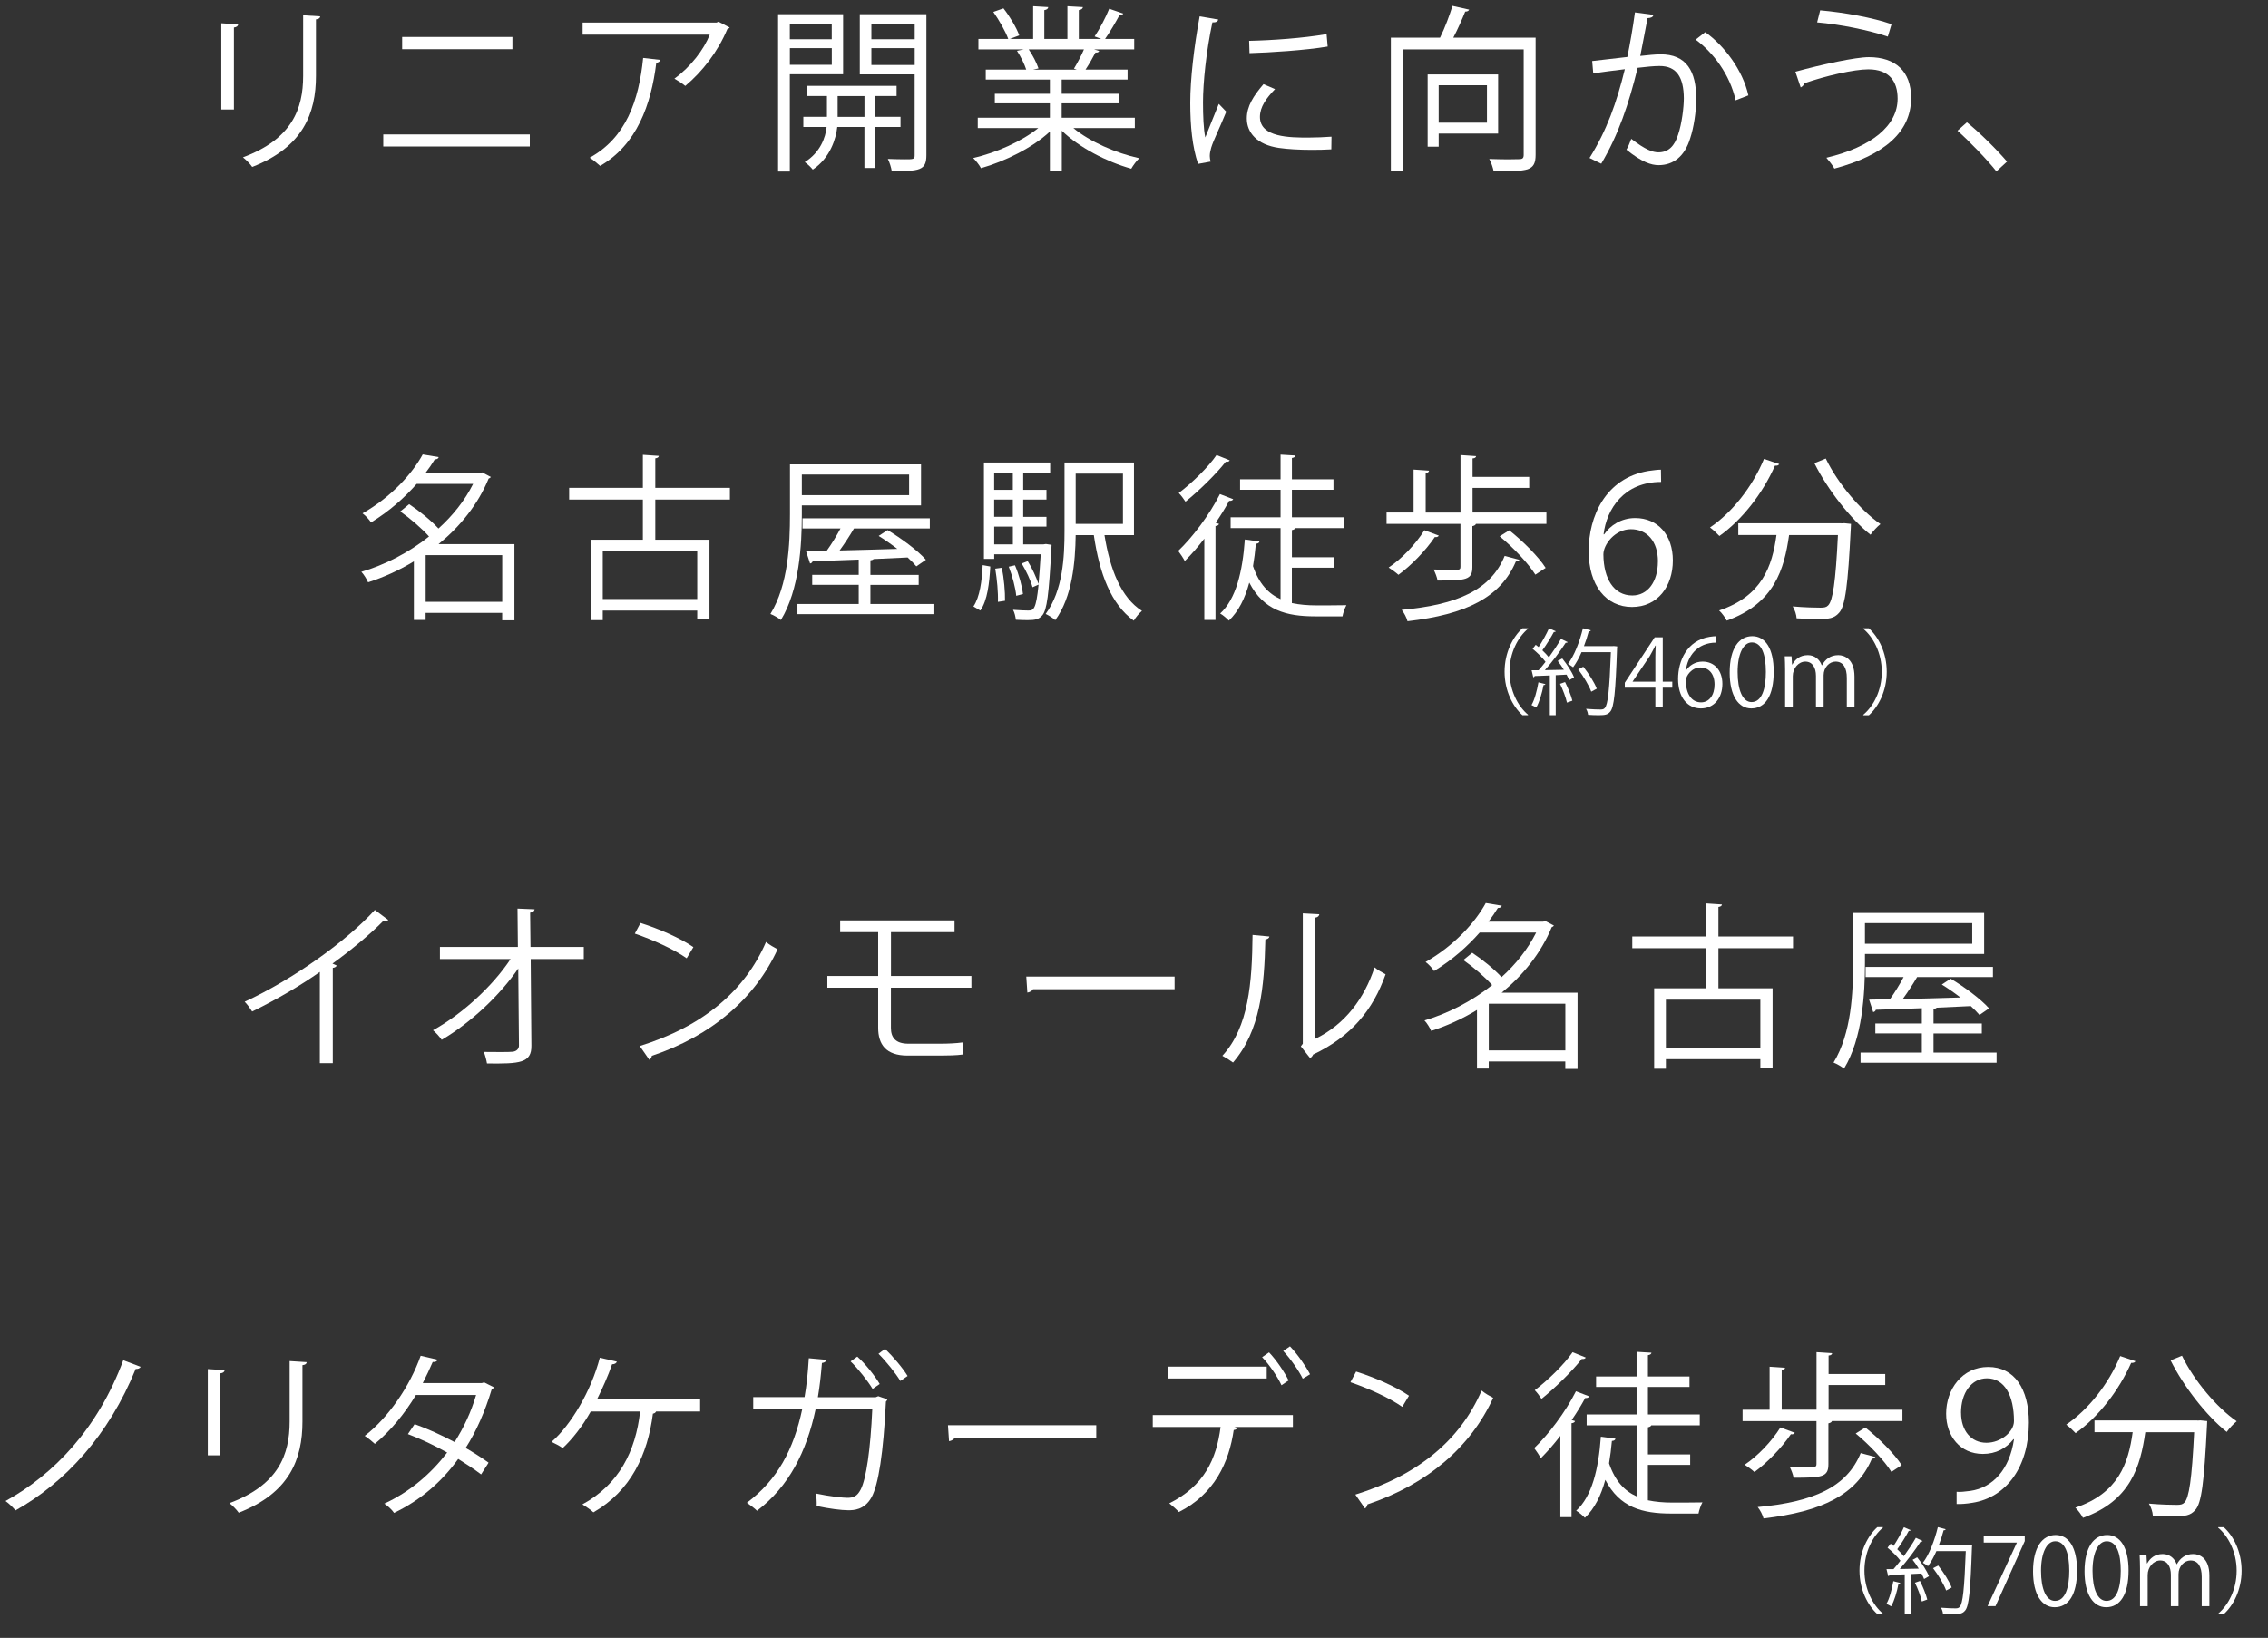 <?xml version="1.0" encoding="UTF-8"?><svg id="_レイヤー_1" xmlns="http://www.w3.org/2000/svg" width="485.23" height="350.5" viewBox="0 0 485.23 350.5"><rect x="0" y="0" width="485.23" height="350.5" fill="#333333" stroke="none"/><defs><style>.cls-1{fill:#fff;}</style></defs><path class="cls-1" d="M47.35,23.45V4.98l3.61.23c-.04.34-.3.61-.91.68v17.55h-2.7ZM68.51,3.5c-.04.38-.3.57-.91.65v12.08c0,7.98-2.74,15.27-13.64,19.49-.38-.57-1.33-1.56-1.98-2.05,10.52-3.91,12.88-10.41,12.88-17.44V3.27l3.65.23Z"/><path class="cls-1" d="M113.35,28.77v2.58h-31.35v-2.58h31.35ZM109.63,7.91v2.62h-23.59v-2.62h23.59Z"/><path class="cls-1" d="M156.1,5.89c-.08.15-.3.27-.49.34-2.05,4.86-5.32,9.08-9,12.16-.57-.49-1.63-1.18-2.32-1.56,3.5-2.55,6.31-6.23,7.56-9.42h-27.2v-2.58h28.65l.42-.19,2.39,1.25ZM141.28,12.81c-.04.3-.38.57-.87.65-1.1,8.97-4.18,17.52-12.01,22.04-.53-.46-1.52-1.33-2.24-1.75,7.75-4.25,10.52-12.2,11.44-21.35l3.69.42Z"/><path class="cls-1" d="M180.38,15.89h-11.4v20.82h-2.51V3.04h13.91v12.84ZM177.95,5.06h-8.97v3.34h8.97v-3.34ZM168.99,13.87h8.97v-3.57h-8.97v3.57ZM192.66,27.17h-5.4v8.78h-2.32v-8.78h-5.81c-.27,2.47-1.48,6.61-5.24,9.12-.38-.49-1.14-1.22-1.71-1.6,3.34-2.09,4.45-5.28,4.67-7.52h-4.98v-2.17h5.05v-4.45h-4.29v-2.17h19.19v2.17h-4.56v4.45h5.4v2.17ZM179.21,25.01h5.74v-4.45h-5.74v4.45ZM198.2,3.04v30.17c0,3.27-1.44,3.42-7.41,3.42-.11-.72-.46-1.9-.84-2.62,1.29.04,2.55.08,3.5.08,2.01,0,2.24,0,2.24-.87V15.92h-11.74V3.04h14.25ZM195.7,5.06h-9.27v3.34h9.27v-3.34ZM186.43,13.91h9.27v-3.61h-9.27v3.61Z"/><path class="cls-1" d="M242.82,27.4h-13.18c3.53,2.93,9.08,5.36,14.1,6.46-.57.53-1.33,1.56-1.71,2.24-5.28-1.48-11.13-4.52-14.86-8.13v8.7h-2.55v-8.51c-3.72,3.46-9.57,6.35-14.74,7.83-.34-.65-1.1-1.63-1.67-2.17,4.94-1.14,10.41-3.57,13.94-6.42h-12.96v-2.2h15.43v-3.08h-11.78v-2.05h11.78v-3.04h-13.72v-2.13h8.66c-.38-1.18-1.18-2.81-1.98-4.03l1.48-.3h-9.73v-2.24h6.38c-.57-1.6-1.94-3.99-3.19-5.78l2.17-.76c1.37,1.75,2.81,4.18,3.38,5.78l-2.01.76h4.98V1.33l3.23.19c-.04.38-.34.57-.84.65v6.16h4.94V1.33l3.31.19c-.04.38-.38.57-.87.65v6.16h4.79c-.49-.19-1.06-.42-1.41-.53,1.1-1.63,2.43-4.18,3.12-5.93l3,1.03c-.08.23-.38.34-.8.34-.8,1.48-2.01,3.57-3.08,5.09h6.23v2.24h-8.59l1.1.34c-.11.27-.42.38-.8.34-.53,1.03-1.37,2.51-2.13,3.65h9v2.13h-14.1v3.04h12.23v2.05h-12.23v3.08h15.65v2.2ZM229.78,14.67c.68-1.1,1.56-2.77,2.13-4.1h-11.82c.87,1.25,1.71,2.93,2.09,4.07l-1.18.27h9.38l-.61-.23Z"/><path class="cls-1" d="M260.64,4.18c-.11.42-.49.65-1.25.61-1.33,6.19-2.01,12.99-2.01,17.1,0,2.85.11,5.74.49,7.52.72-1.86,2.36-5.85,2.89-7.18l1.6,1.67c-1.56,3.84-2.7,6-3.23,7.71-.19.65-.3,1.25-.3,1.79,0,.42.08.8.19,1.18l-2.7.49c-1.22-3.61-1.67-8.02-1.67-13.07s.8-11.93,2.01-18.5l3.99.68ZM284.84,31.96c-1.37.08-2.77.11-4.18.11-2.7,0-5.24-.15-7.07-.42-4.67-.68-6.84-3.27-6.84-6.31,0-2.62,1.44-4.83,3.57-7.33l2.47,1.06c-1.9,1.98-3.23,3.8-3.23,5.96,0,4.41,6.46,4.41,10.41,4.41,1.6,0,3.31-.08,4.9-.19l-.04,2.7ZM267.25,8.74c4.9-.11,11.51-.57,16.57-1.44l.23,2.66c-4.71.8-12.35,1.29-16.72,1.41l-.08-2.62Z"/><path class="cls-1" d="M328.54,8.06v25.04c0,1.79-.42,2.66-1.71,3.12-1.33.42-3.72.46-7.26.46-.15-.76-.53-1.94-.95-2.66,1.48.04,2.85.08,3.99.08s2.01-.04,2.39-.04c.76,0,.99-.23.99-.95V10.57h-25.87v26.1h-2.55V8.06h10.52c1.03-2.05,2.05-4.83,2.66-6.8l3.57.8c-.11.27-.38.42-.84.42-.65,1.63-1.6,3.76-2.55,5.58h17.59ZM320.53,28.58h-12.73v2.81h-2.36v-15.46h15.08v12.65ZM318.13,18.24h-10.33v8.02h10.33v-8.02Z"/><path class="cls-1" d="M353.74,3.2c-.08.46-.53.65-1.25.68-.42,2.13-1.1,5.81-1.56,8.09,1.71-.19,3.27-.34,4.22-.34,5.77-.08,7.75,3.76,7.75,9.46,0,2.85-.53,6.23-1.29,8.51-1.18,3.88-3.61,5.74-6.76,5.74-1.56,0-3.61-.65-6.88-3.31.42-.68.72-1.52,1.03-2.32,3.04,2.36,4.64,2.89,5.81,2.89,2.17,0,3.46-1.37,4.22-3.8.8-2.36,1.22-5.85,1.22-7.79-.04-4.33-1.44-6.92-5.24-6.88-1.14,0-2.7.15-4.64.38-1.9,7.75-4.14,14.4-7.79,20.52l-2.51-1.22c3.69-5.89,5.78-11.78,7.56-19-1.94.23-4.71.57-6.76.91l-.23-2.66c1.86-.23,4.98-.57,7.52-.87.57-2.77,1.18-6.19,1.63-9.54l3.95.53ZM371.33,21.47c-1.22-5.55-4.83-10.26-8.55-12.99l2.05-1.6c4.03,2.85,8.02,8.09,9.23,13.53l-2.74,1.06Z"/><path class="cls-1" d="M384.1,15.35c5.7-1.56,12.88-3.12,15.73-3.12,5.7,0,9.04,3.04,9.04,8.66v.3c-.08,6.92-5.51,11.97-16.41,14.89-.34-.65-1.14-1.67-1.71-2.32,9.73-2.32,15.24-6.88,15.24-12.65,0-3.65-1.75-6.27-6.27-6.27-3.04,0-9.08,1.37-13.75,3,.04.3-.34.68-.72.87l-1.14-3.38ZM389.42,2.21c5.21.46,11.21,1.56,15.27,2.96l-.8,2.66c-4.03-1.37-10.18-2.62-15.12-3.04l.65-2.58Z"/><path class="cls-1" d="M420.81,26.18c2.81,2.24,6.54,6,8.59,8.4l-2.28,2.09c-1.9-2.43-5.77-6.42-8.32-8.7l2.01-1.79Z"/><path class="cls-1" d="M110.06,116.45v16.3h-2.62v-1.6h-16.38v1.52h-2.51v-12.54c-3.19,1.94-6.5,3.42-9.8,4.48-.27-.65-.95-1.75-1.44-2.24,4.9-1.44,10.03-4.03,14.48-7.56-1.52-1.71-3.99-3.84-6.15-5.36l1.9-1.56c2.17,1.44,4.71,3.5,6.27,5.21,3.04-2.74,5.62-5.97,7.41-9.54h-12.08c-2.55,2.89-5.77,5.81-9.76,8.24-.38-.61-1.22-1.52-1.82-1.94,6.19-3.53,10.64-8.51,12.88-12.61l3.42.57c-.08.3-.34.49-.84.49-.57.95-1.25,1.94-2.01,2.93h11.7l.46-.15,1.86.99c-.11.15-.3.27-.49.34-2.28,5.55-6.15,10.3-10.71,14.02h16.26ZM91.07,128.79h16.38v-9.99h-16.38v9.99Z"/><path class="cls-1" d="M156.16,106.91h-15.96v8.59h11.59v17.06h-2.62v-1.9h-20.21v2.05h-2.51v-17.21h11.09v-8.59h-15.77v-2.51h15.77v-7.07l3.42.23c-.04.27-.23.46-.76.53v6.31h15.96v2.51ZM149.17,128.19v-10.26h-20.21v10.26h20.21Z"/><path class="cls-1" d="M171.55,108.13v1.94c0,6.57-.53,16.15-4.48,22.61-.49-.42-1.6-1.06-2.24-1.29,3.84-6.27,4.18-15.05,4.18-21.31v-10.71h28.04v8.78h-25.49ZM186.18,129.25h13.53v2.17h-29.1v-2.17h13.11v-4.1h-9.95v-2.13h9.95v-3.27c-3.76.15-7.22.27-9.84.34-.08.27-.3.46-.57.49l-.87-2.66,4.45-.08c.99-1.37,2.09-3.15,2.93-4.75h-8.13v-2.17h27.24v2.17h-16.22c-.8,1.37-1.94,3.15-3.08,4.71,3.8-.11,8.09-.19,12.35-.34-1.29-.99-2.7-1.98-3.99-2.77l1.9-1.25c2.93,1.75,6.46,4.37,8.21,6.35l-2.05,1.41c-.49-.57-1.1-1.22-1.86-1.9l-7.29.34c-.11.15-.34.23-.68.27v3.12h10.33v2.13h-10.33v4.1ZM194.5,101.55h-22.95v4.41h22.95v-4.41Z"/><path class="cls-1" d="M211.87,121.23c-.19,3.5-.61,7.29-2.13,9.42l-1.48-.87c1.37-2.01,1.82-5.47,1.98-8.85l1.63.3ZM223.76,116.41l1.22.19-.04.76c-.53,9.8-.95,13.18-1.94,14.32-.72.84-1.48,1.03-3.19,1.03-.72,0-1.6-.04-2.47-.08-.08-.65-.27-1.56-.61-2.13,1.44.11,2.74.15,3.27.15,1.1,0,1.67-.15,2.2-5.55l-1.29.57c-.38-1.41-1.37-3.53-2.32-5.09l1.29-.49c.95,1.48,1.82,3.46,2.28,4.79h.04c.15-1.63.3-3.69.46-6.27h-9.95v.99h-2.2v-20.63h14.17v2.2h-5.77v3.65h4.98v2.09h-4.98v3.69h4.98v2.09h-4.98v3.8h4.33l.53-.08ZM216.69,101.17h-3.99v3.65h3.99v-3.65ZM216.69,110.6v-3.69h-3.99v3.69h3.99ZM212.71,112.69v3.8h3.99v-3.8h-3.99ZM213.5,128.79c.08-1.94-.19-4.83-.57-7.1l1.41-.19c.46,2.24.72,5.17.68,7.07l-1.52.23ZM217.15,120.97c.84,1.94,1.52,4.48,1.71,6.15l-1.44.38c-.15-1.67-.84-4.26-1.6-6.23l1.33-.3ZM242.61,114.51h-6.31c1.18,7.33,3.53,13.37,8.02,16.22-.57.46-1.37,1.41-1.75,2.09-4.86-3.5-7.33-10.03-8.55-18.31h-3.88c-.08,5.77-.72,13.22-4.37,18.2-.42-.42-1.48-1.06-2.05-1.33,3.69-5.02,4.03-12.2,4.03-17.78v-14.63h14.86v15.54ZM240.25,101.36h-10.11v10.75h10.11v-10.75Z"/><path class="cls-1" d="M257.66,115.27c-1.37,1.79-2.81,3.42-4.18,4.79-.27-.53-.99-1.63-1.41-2.17,3.04-2.89,6.65-7.64,8.93-12.16l2.85,1.1c-.15.3-.53.38-.87.34-.84,1.56-1.82,3.15-2.89,4.71l.72.23c-.08.23-.3.42-.76.46v20.1h-2.39v-17.4ZM263.09,98.51c-.15.34-.53.34-.84.3-2.05,2.62-5.66,6.16-8.62,8.55-.3-.49-.99-1.41-1.44-1.86,2.81-2.13,6.27-5.47,8.09-8.13l2.81,1.14ZM276.39,121.5v7.56c1.63.34,3.38.49,5.21.49.87,0,5.24,0,6.46-.04-.34.57-.72,1.71-.84,2.39h-5.81c-6.23,0-11.06-1.29-14.13-7.22-.91,3.38-2.32,6.19-4.37,8.13-.42-.46-1.25-1.18-1.86-1.52,3.38-3.08,4.79-8.93,5.28-15.84l3.12.42c-.04.3-.3.46-.76.49-.15,1.63-.34,3.23-.61,4.79,1.29,3.8,3.34,5.93,5.89,7.07v-15.2h-10.68v-2.32h10.68v-5.89h-8.66v-2.24h8.66v-5.28l3.19.19c-.04.27-.27.46-.76.53v4.56h8.89v2.24h-8.89v5.89h11.09v2.32h-10.37c-.08.19-.3.34-.72.42v5.81h9.04v2.24h-9.04Z"/><path class="cls-1" d="M315.04,109.68h15.81v2.43h-15.08c-.08.23-.3.38-.76.49v8.74c0,2.77-1.37,2.89-7.45,2.89-.11-.72-.49-1.63-.84-2.36,2.36.08,4.37.08,4.98.08.61-.04.76-.19.76-.65v-9.19h-15.81v-2.43h5.78v-9.19l3.31.23c-.04.27-.23.46-.72.53v8.44h7.45v-12.31l3.34.23c-.04.27-.23.46-.76.49v3.95h12.12v2.36h-12.12v5.28ZM307.82,114.62c-.11.23-.42.38-.84.3-1.98,2.93-5.05,6.08-7.79,8.09-.49-.46-1.48-1.18-2.09-1.56,2.74-1.82,5.78-4.98,7.64-7.98l3.08,1.14ZM325.07,119.79c-.08.23-.3.34-.76.38-3.27,7.67-10.6,11.32-23.18,12.77-.19-.76-.72-1.79-1.25-2.43,12.01-1.1,19.07-4.29,22.04-11.55l3.15.84ZM328.49,122.98c-1.44-2.32-4.71-5.81-7.64-8.21l2.05-1.29c2.93,2.32,6.27,5.66,7.79,8.05l-2.2,1.44Z"/><path class="cls-1" d="M343.2,114.36c1.29-1.9,3.61-3.5,6.65-3.5,4.83,0,8.05,3.61,8.05,9.08s-3.19,9.95-8.74,9.95-9.27-4.6-9.27-11.97,3.57-15.62,12.8-17.14c1.06-.15,2.01-.27,2.66-.27l.04,2.62c-7.9,0-11.66,5.74-12.31,11.21h.11ZM354.71,120.17c0-4.37-2.36-6.92-5.78-6.92s-5.89,3.27-5.89,5.4c.04,5.21,2.24,8.78,6.19,8.78,3.31,0,5.47-2.96,5.47-7.26Z"/><path class="cls-1" d="M380.66,99.31c-.15.27-.42.38-.91.34-2.66,6-7.07,11.63-11.89,15.05-.46-.49-1.37-1.37-2.01-1.82,4.71-3.19,9.08-8.7,11.55-14.67l3.27,1.1ZM393.96,112l.61-.04,1.44.15c0,.27-.04.61-.04.91-.61,12.27-1.18,16.68-2.51,18.12-1.06,1.22-2.2,1.33-4.52,1.33-1.29,0-2.93-.04-4.56-.15-.04-.76-.38-1.82-.84-2.55,2.58.23,5.05.27,5.96.27.8,0,1.25-.08,1.63-.49.99-.99,1.6-4.94,2.09-15.05h-10.45c-1.03,7.29-3.15,14.67-13.34,18.31-.34-.65-1.03-1.63-1.63-2.17,9.19-3.08,11.36-9.46,12.27-16.15h-8.17v-2.51h22.04ZM390.62,98.13c2.51,5.24,7.48,11.13,11.7,14.02-.68.53-1.63,1.56-2.13,2.28-4.26-3.38-9.16-9.61-12.01-15.31l2.43-.99Z"/><path class="cls-1" d="M83.06,196.87c-.15.19-.38.3-.72.3-.11,0-.23,0-.38-.04-2.93,2.96-7.14,6.42-10.83,9.08.3.11.76.34.91.42-.08.23-.42.46-.84.49v20.4h-2.77v-19.53c-4.03,2.85-9.27,5.93-14.48,8.47-.38-.61-1.06-1.56-1.6-2.09,10.37-4.79,21.73-12.92,27.85-19.64l2.85,2.13Z"/><path class="cls-1" d="M124.9,205.23h-11.36l.15,18.47c.08,3.84-2.51,3.95-9.5,3.88-.11-.68-.38-1.75-.68-2.47,2.51.04,5.51.04,6.19-.04.91-.11,1.37-.72,1.33-1.41l-.15-16.41c-3.88,5.7-10.18,11.63-16.38,15.27-.46-.68-1.18-1.48-1.86-2.05,6.19-3.42,12.73-9.38,16.6-15.24h-15.12v-2.58h16.68l-.08-8.21,3.65.15c-.04.42-.42.65-.95.72l.08,7.33h11.4v2.58Z"/><path class="cls-1" d="M137.03,197.51c3.95,1.25,8.51,3.23,11.32,5.17l-1.44,2.39c-2.74-1.94-7.22-3.95-11.09-5.28l1.22-2.28ZM136.88,223.84c13.49-4.18,22.45-11.74,27.01-22.26.8.65,1.67,1.14,2.47,1.56-4.75,10.41-14.02,18.5-26.9,22.8-.04.34-.27.72-.53.87l-2.05-2.96Z"/><path class="cls-1" d="M190.61,211.38v8.59c0,2.01.95,3.38,3.72,3.38h6.99c1.33,0,3.34-.08,4.6-.27.04.72.08,2.01.08,2.58-1.22.19-3.38.23-4.67.23h-7.18c-4.64,0-6.27-2.43-6.27-5.93v-8.59h-10.87v-2.51h10.87v-9.38h-8.13v-2.51h24.47v2.51h-13.6v9.38h17.21v2.51h-17.21Z"/><path class="cls-1" d="M219.57,208.99h31.73v2.7h-30.28c-.23.38-.72.65-1.22.72l-.23-3.42Z"/><path class="cls-1" d="M271.59,200.4c-.04.34-.38.57-.87.65-.23,10.22-1.06,19.53-6.92,26.33-.61-.46-1.52-1.03-2.28-1.44,5.66-6.16,6.35-15.65,6.46-25.87l3.61.34ZM281.43,222.29c6.35-3.08,10.45-8.62,12.65-15.27.57.49,1.71,1.14,2.36,1.48-2.7,7.67-7.41,13.34-15.5,17.17-.11.3-.38.61-.65.76l-1.98-2.51.42-.57v-27.89l3.53.19c-.04.34-.3.65-.84.72v25.91Z"/><path class="cls-1" d="M337.51,212.45v16.3h-2.62v-1.6h-16.38v1.52h-2.51v-12.54c-3.19,1.94-6.5,3.42-9.8,4.48-.27-.65-.95-1.75-1.44-2.24,4.9-1.44,10.03-4.03,14.48-7.56-1.52-1.71-3.99-3.84-6.16-5.36l1.9-1.56c2.17,1.44,4.71,3.5,6.27,5.21,3.04-2.74,5.62-5.97,7.41-9.54h-12.08c-2.55,2.89-5.77,5.81-9.76,8.24-.38-.61-1.22-1.52-1.82-1.94,6.19-3.53,10.64-8.51,12.88-12.61l3.42.57c-.08.3-.34.49-.84.49-.57.95-1.25,1.94-2.01,2.93h11.7l.46-.15,1.86.99c-.11.15-.3.27-.49.34-2.28,5.55-6.15,10.3-10.71,14.02h16.26ZM318.52,224.79h16.38v-9.99h-16.38v9.99Z"/><path class="cls-1" d="M383.61,202.91h-15.96v8.59h11.59v17.06h-2.62v-1.9h-20.21v2.05h-2.51v-17.21h11.09v-8.59h-15.77v-2.51h15.77v-7.07l3.42.23c-.04.27-.23.46-.76.53v6.31h15.96v2.51ZM376.62,224.19v-10.26h-20.21v10.26h20.21Z"/><path class="cls-1" d="M399,204.13v1.94c0,6.57-.53,16.15-4.48,22.61-.49-.42-1.6-1.06-2.24-1.29,3.84-6.27,4.18-15.05,4.18-21.31v-10.71h28.04v8.78h-25.49ZM413.63,225.25h13.53v2.17h-29.1v-2.17h13.11v-4.1h-9.95v-2.13h9.95v-3.27c-3.76.15-7.22.27-9.84.34-.08.27-.3.46-.57.49l-.87-2.66,4.45-.08c.99-1.37,2.09-3.15,2.93-4.75h-8.13v-2.17h27.24v2.17h-16.22c-.8,1.37-1.94,3.15-3.08,4.71,3.8-.11,8.09-.19,12.35-.34-1.29-.99-2.7-1.98-3.99-2.77l1.9-1.25c2.93,1.75,6.46,4.37,8.21,6.35l-2.05,1.41c-.49-.57-1.1-1.22-1.86-1.9l-7.29.34c-.11.15-.34.23-.68.27v3.12h10.33v2.13h-10.33v4.1ZM421.95,197.55h-22.95v4.41h22.95v-4.41Z"/><path class="cls-1" d="M30.09,292.49c-.19.38-.61.49-1.06.46-5.77,14.25-15.16,24.35-25.72,30.28-.46-.57-1.37-1.48-2.13-2.01,10.33-5.7,19.76-15.5,25.19-30.13l3.72,1.41Z"/><path class="cls-1" d="M44.46,311.45v-18.47l3.61.23c-.04.34-.3.61-.91.68v17.55h-2.7ZM65.62,291.5c-.04.38-.3.57-.91.65v12.08c0,7.98-2.74,15.27-13.64,19.49-.38-.57-1.33-1.56-1.98-2.05,10.52-3.91,12.88-10.41,12.88-17.44v-12.96l3.65.23Z"/><path class="cls-1" d="M105.67,296.86c-.04.19-.23.34-.46.42-1.41,4.71-3.31,9.04-5.58,12.58,1.63.95,3.5,2.13,4.9,3.15l-1.6,2.51c-1.37-1.06-3.31-2.32-4.9-3.31-3.5,4.86-7.98,8.78-13.72,11.55-.42-.65-1.41-1.56-2.09-1.98,5.55-2.58,9.99-6.42,13.45-10.94-2.81-1.56-5.58-2.89-8.4-3.95l1.44-2.13c2.77.99,5.62,2.28,8.55,3.84,1.98-3.12,3.53-6.42,4.6-10.07h-12.88c-2.32,3.88-5.43,7.71-8.78,10.45-.49-.46-1.52-1.29-2.17-1.71,4.98-3.8,9.69-10.64,11.97-17.14l3.61.84c-.15.42-.53.53-1.03.49-.53,1.25-1.41,3.12-2.13,4.52h12.61l.53-.15,2.05,1.03Z"/><path class="cls-1" d="M149.79,299.48v2.58h-9.42c-.11.23-.34.42-.68.46-1.14,8.81-4.71,16.49-12.73,21.12-.61-.57-1.63-1.25-2.36-1.71,7.79-4.22,11.4-11.36,12.35-19.87h-10.56c-1.75,3.12-3.95,5.93-6,7.83-.57-.42-1.63-.99-2.39-1.33,4.1-3.53,8.51-10.94,10.33-18.01l3.65.84c-.08.27-.42.57-1.03.57-.8,2.36-2.09,5.24-3.23,7.52h22.07Z"/><path class="cls-1" d="M189.84,299.48c-.04.15-.15.34-.3.46-.53,10.98-1.6,17.78-3.08,20.48-1.52,2.74-3.88,2.77-4.98,2.77-1.44,0-4.14-.34-6.76-.91.04-.76-.04-1.9-.11-2.66,2.85.61,5.77.91,6.65.91,1.37,0,2.13-.34,2.89-1.79,1.18-2.28,2.09-8.62,2.47-17.17h-12.12c-1.94,9.08-5.7,16.53-12.54,21.73-.49-.49-1.48-1.25-2.17-1.71,6.54-4.9,9.99-11.36,11.85-20.06h-10.49v-2.55h10.98c.46-2.66.72-5.13.91-8.32l3.76.34c-.04.38-.42.61-.95.68-.23,2.77-.46,4.9-.87,7.33h12.35l.57-.23,1.94.68ZM183.42,290.32c1.71,1.52,3.76,4.1,4.79,5.85l-1.52,1.06c-.95-1.6-3.12-4.37-4.71-5.89l1.44-1.03ZM189.35,288.65c1.67,1.6,3.8,4.1,4.83,5.81l-1.56,1.06c-.95-1.6-3.12-4.29-4.67-5.81l1.41-1.06Z"/><path class="cls-1" d="M202.81,304.99h31.73v2.7h-30.28c-.23.38-.72.65-1.22.72l-.23-3.42Z"/><path class="cls-1" d="M276.6,305.37h-12.54l.65.19c-.04.23-.34.42-.76.46-.99,6.88-4.1,13.72-11.74,17.55-.42-.49-1.41-1.37-2.05-1.86,7.48-3.72,10.11-9.5,10.98-16.34h-14.51v-2.55h29.98v2.55ZM271.01,295h-21.09v-2.54h21.09v2.54ZM271.51,289.41c1.56,1.63,3.31,4.22,4.18,6l-1.52,1.03c-.8-1.75-2.62-4.45-4.14-6l1.48-1.03ZM275.99,288.12c1.56,1.63,3.38,4.22,4.29,5.97l-1.56.95c-.8-1.67-2.7-4.37-4.18-5.93l1.44-.99Z"/><path class="cls-1" d="M290.13,293.51c3.95,1.25,8.51,3.23,11.32,5.17l-1.44,2.39c-2.74-1.94-7.22-3.95-11.09-5.28l1.22-2.28ZM289.98,319.84c13.49-4.18,22.45-11.74,27.01-22.26.8.65,1.67,1.14,2.47,1.56-4.75,10.41-14.02,18.5-26.9,22.8-.04.34-.27.72-.53.87l-2.05-2.96Z"/><path class="cls-1" d="M333.83,307.27c-1.37,1.79-2.81,3.42-4.18,4.79-.27-.53-.99-1.63-1.41-2.17,3.04-2.89,6.65-7.64,8.93-12.16l2.85,1.1c-.15.3-.53.38-.87.34-.84,1.56-1.82,3.15-2.89,4.71l.72.23c-.08.23-.3.42-.76.46v20.1h-2.39v-17.4ZM339.26,290.51c-.15.34-.53.34-.84.3-2.05,2.62-5.66,6.15-8.62,8.55-.3-.49-.99-1.41-1.44-1.86,2.81-2.13,6.27-5.47,8.09-8.13l2.81,1.14ZM352.56,313.5v7.56c1.63.34,3.38.49,5.21.49.87,0,5.24,0,6.46-.04-.34.57-.72,1.71-.84,2.39h-5.81c-6.23,0-11.06-1.29-14.13-7.22-.91,3.38-2.32,6.19-4.37,8.13-.42-.46-1.25-1.18-1.86-1.52,3.38-3.08,4.79-8.93,5.28-15.84l3.12.42c-.04.3-.3.46-.76.49-.15,1.63-.34,3.23-.61,4.79,1.29,3.8,3.34,5.93,5.89,7.07v-15.2h-10.68v-2.32h10.68v-5.89h-8.66v-2.24h8.66v-5.28l3.19.19c-.04.27-.27.46-.76.53v4.56h8.89v2.24h-8.89v5.89h11.09v2.32h-10.37c-.08.19-.3.34-.72.42v5.81h9.04v2.24h-9.04Z"/><path class="cls-1" d="M391.21,301.68h15.81v2.43h-15.08c-.08.23-.3.38-.76.49v8.74c0,2.77-1.37,2.89-7.45,2.89-.11-.72-.49-1.63-.84-2.36,2.36.08,4.37.08,4.98.08.61-.04.76-.19.76-.65v-9.19h-15.81v-2.43h5.78v-9.2l3.31.23c-.04.27-.23.46-.72.53v8.43h7.45v-12.31l3.34.23c-.04.27-.23.46-.76.49v3.95h12.12v2.36h-12.12v5.28ZM383.99,306.62c-.11.23-.42.38-.84.3-1.98,2.93-5.05,6.08-7.79,8.09-.49-.46-1.48-1.18-2.09-1.56,2.74-1.82,5.78-4.98,7.64-7.98l3.08,1.14ZM401.24,311.79c-.08.23-.3.34-.76.38-3.27,7.67-10.6,11.32-23.18,12.77-.19-.76-.72-1.79-1.25-2.43,12.01-1.1,19.07-4.29,22.04-11.55l3.15.84ZM404.66,314.98c-1.44-2.32-4.71-5.81-7.64-8.21l2.05-1.29c2.93,2.32,6.27,5.66,7.79,8.06l-2.2,1.44Z"/><path class="cls-1" d="M430.77,307.99c-1.56,1.98-3.76,3.15-6.54,3.15-4.86,0-7.86-3.8-7.86-8.62,0-5.21,3.42-9.99,9-9.99s8.7,4.64,8.7,11.89c0,9.46-4.79,16.03-12.08,17.17-1.33.23-2.55.3-3.38.27v-2.62c.8.08,1.71-.04,2.93-.19,4.79-.68,8.4-4.56,9.35-11.06h-.11ZM419.56,302.33c0,3.84,2.17,6.42,5.43,6.42,3.08,0,5.89-2.36,5.89-4.63,0-5.47-2.01-9.16-5.78-9.16-3.31,0-5.55,3.12-5.55,7.37Z"/><path class="cls-1" d="M456.87,291.31c-.15.27-.42.38-.91.34-2.66,6-7.07,11.63-11.89,15.04-.46-.49-1.37-1.37-2.01-1.82,4.71-3.19,9.08-8.7,11.55-14.67l3.27,1.1ZM470.17,304l.61-.04,1.44.15c0,.27-.04.61-.04.91-.61,12.27-1.18,16.68-2.51,18.12-1.06,1.22-2.2,1.33-4.52,1.33-1.29,0-2.93-.04-4.56-.15-.04-.76-.38-1.82-.84-2.55,2.58.23,5.05.27,5.96.27.8,0,1.25-.08,1.63-.49.99-.99,1.6-4.94,2.09-15.05h-10.45c-1.03,7.29-3.15,14.67-13.34,18.31-.34-.65-1.03-1.63-1.63-2.17,9.19-3.08,11.36-9.46,12.27-16.15h-8.17v-2.51h22.04ZM466.83,290.13c2.51,5.24,7.48,11.13,11.7,14.02-.68.53-1.63,1.56-2.13,2.28-4.26-3.38-9.16-9.61-12.01-15.31l2.43-.99Z"/><path class="cls-1" d="M326.92,134.55c-2.18,1.82-3.96,5.16-3.96,9.2s1.84,7.44,3.96,9.2v.1h-1.2c-2.02-1.82-3.82-5.18-3.82-9.3s1.8-7.48,3.82-9.3h1.2v.1Z"/><path class="cls-1" d="M330.64,146.4c-.04.12-.16.2-.4.2-.32,1.7-.88,3.62-1.56,4.8-.24-.16-.72-.38-1.02-.52.66-1.12,1.16-3.04,1.48-4.86l1.5.38ZM332.86,135.09c-.1.14-.26.18-.42.16-.62,1.16-1.62,2.78-2.46,3.92.54.52,1.04,1.04,1.4,1.5.98-1.36,1.92-2.78,2.58-3.94l1.44.68c-.06.12-.22.16-.44.16-1.12,1.74-2.88,4.1-4.44,5.84,1.28-.02,2.66-.04,4.06-.08-.4-.66-.86-1.34-1.32-1.9.56-.3.78-.4.98-.52,1.02,1.26,2.1,2.94,2.52,4.04l-1.04.6c-.14-.34-.32-.74-.56-1.18l-2.32.12v8.56h-1.26v-8.5c-1.24.04-2.36.1-3.24.12-.04.16-.16.24-.3.26l-.36-1.5h1.5c.48-.54.98-1.14,1.48-1.8-.64-.86-1.78-1.98-2.76-2.78l.66-.86c.2.16.4.32.62.48.78-1.16,1.7-2.82,2.22-4l1.46.62ZM335.24,150.36c-.22-1.08-.86-2.76-1.48-4.02l1.08-.38c.64,1.26,1.3,2.9,1.56,3.98l-1.16.42ZM345.28,138.25l.72.08c0,.12-.02.3-.04.44-.32,9.38-.64,12.52-1.44,13.5-.54.66-1.08.78-2.46.78-.68,0-1.5-.02-2.3-.08-.04-.38-.18-.92-.44-1.28,1.38.12,2.64.14,3.14.14.4,0,.66-.06.88-.32.66-.7,1-3.8,1.3-11.94h-6.28c-.54,1.24-1.16,2.36-1.8,3.22-.26-.2-.76-.54-1.1-.72,1.34-1.74,2.5-4.72,3.2-7.62l1.68.44c-.04.18-.22.24-.44.22-.28,1.06-.62,2.12-1.02,3.16h6.1l.3-.02ZM338.74,142.68c1.16,1.46,2.4,3.4,2.88,4.7l-1.18.64c-.46-1.28-1.66-3.3-2.8-4.78l1.1-.56Z"/><path class="cls-1" d="M355.74,151.36h-1.58v-4.2h-6.54v-1.06l6.4-9.72h1.72v9.5h2.04v1.28h-2.04v4.2ZM349.3,145.88h4.86v-5.32c0-.82.04-1.62.08-2.4h-.08c-.46.92-.82,1.56-1.2,2.24l-3.66,5.44v.04Z"/><path class="cls-1" d="M360.76,143.42c.68-1,1.9-1.84,3.5-1.84,2.54,0,4.24,1.9,4.24,4.78s-1.68,5.24-4.6,5.24-4.88-2.42-4.88-6.3,1.88-8.22,6.74-9.02c.56-.08,1.06-.14,1.4-.14l.02,1.38c-4.16,0-6.14,3.02-6.48,5.9h.06ZM366.82,146.48c0-2.3-1.24-3.64-3.04-3.64s-3.1,1.72-3.1,2.84c.02,2.74,1.18,4.62,3.26,4.62,1.74,0,2.88-1.56,2.88-3.82Z"/><path class="cls-1" d="M370.06,143.92c0-5.24,2.04-7.78,4.84-7.78s4.58,2.68,4.58,7.58c0,5.2-1.82,7.88-4.8,7.88-2.72,0-4.62-2.68-4.62-7.68ZM377.8,143.8c0-3.74-.9-6.32-3-6.32-1.78,0-3.04,2.38-3.04,6.32s1.1,6.44,2.98,6.44c2.22,0,3.06-2.88,3.06-6.44Z"/><path class="cls-1" d="M396.76,151.36h-1.64v-6.3c0-2.12-.76-3.48-2.4-3.48-1.34,0-2.56,1.26-2.56,2.92v6.86h-1.64v-6.72c0-1.74-.74-3.06-2.28-3.06-1.42,0-2.68,1.4-2.68,3.1v6.68h-1.64v-8.1c0-1.12-.04-1.92-.08-2.82h1.46l.1,1.76h.06c.6-1.06,1.6-2,3.32-2,1.42,0,2.52.88,2.98,2.18h.04c.72-1.3,1.82-2.18,3.5-2.18,1.34,0,3.46.86,3.46,4.6v6.56Z"/><path class="cls-1" d="M398.64,152.96c2.18-1.82,3.96-5.16,3.96-9.2s-1.84-7.44-3.96-9.2v-.1h1.2c2.04,1.82,3.82,5.18,3.82,9.3s-1.78,7.48-3.82,9.3h-1.2v-.1Z"/><path class="cls-1" d="M402.85,326.91c-2.18,1.82-3.96,5.16-3.96,9.2s1.84,7.44,3.96,9.2v.1h-1.2c-2.02-1.82-3.82-5.18-3.82-9.3s1.8-7.48,3.82-9.3h1.2v.1Z"/><path class="cls-1" d="M406.57,338.75c-.04.12-.16.2-.4.2-.32,1.7-.88,3.62-1.56,4.8-.24-.16-.72-.38-1.02-.52.66-1.12,1.16-3.04,1.48-4.86l1.5.38ZM408.79,327.45c-.1.14-.26.18-.42.16-.62,1.16-1.62,2.78-2.46,3.92.54.52,1.04,1.04,1.4,1.5.98-1.36,1.92-2.78,2.58-3.94l1.44.68c-.06.12-.22.16-.44.16-1.12,1.74-2.88,4.1-4.44,5.84,1.28-.02,2.66-.04,4.06-.08-.4-.66-.86-1.34-1.32-1.9.56-.3.78-.4.98-.52,1.02,1.26,2.1,2.94,2.52,4.04l-1.04.6c-.14-.34-.32-.74-.56-1.18l-2.32.12v8.56h-1.26v-8.5c-1.24.04-2.36.1-3.24.12-.04.16-.16.24-.3.26l-.36-1.5h1.5c.48-.54.98-1.14,1.48-1.8-.64-.86-1.78-1.98-2.76-2.78l.66-.86c.2.16.4.32.62.48.78-1.16,1.7-2.82,2.22-4l1.46.62ZM411.17,342.72c-.22-1.08-.86-2.76-1.48-4.02l1.08-.38c.64,1.26,1.3,2.9,1.56,3.98l-1.16.42ZM421.21,330.61l.72.08c0,.12-.02.3-.04.44-.32,9.38-.64,12.52-1.44,13.5-.54.66-1.08.78-2.46.78-.68,0-1.5-.02-2.3-.08-.04-.38-.18-.92-.44-1.28,1.38.12,2.64.14,3.14.14.4,0,.66-.06.88-.32.66-.7,1-3.8,1.3-11.94h-6.28c-.54,1.24-1.16,2.36-1.8,3.22-.26-.2-.76-.54-1.1-.72,1.34-1.74,2.5-4.72,3.2-7.62l1.68.44c-.04.18-.22.24-.44.22-.28,1.06-.62,2.12-1.02,3.16h6.1l.3-.02ZM414.67,335.03c1.16,1.46,2.4,3.4,2.88,4.7l-1.18.64c-.46-1.28-1.66-3.3-2.8-4.78l1.1-.56Z"/><path class="cls-1" d="M424.41,328.73h8.78v1.06l-6.26,13.92h-1.7l6.26-13.56v-.04h-7.08v-1.38Z"/><path class="cls-1" d="M434.96,336.27c0-5.24,2.04-7.78,4.84-7.78s4.58,2.68,4.58,7.58c0,5.2-1.82,7.88-4.8,7.88-2.72,0-4.62-2.68-4.62-7.68ZM442.71,336.15c0-3.74-.9-6.32-3-6.32-1.78,0-3.04,2.38-3.04,6.32s1.1,6.44,2.98,6.44c2.22,0,3.06-2.88,3.06-6.44Z"/><path class="cls-1" d="M445.98,336.27c0-5.24,2.04-7.78,4.84-7.78s4.58,2.68,4.58,7.58c0,5.2-1.82,7.88-4.8,7.88-2.72,0-4.62-2.68-4.62-7.68ZM453.73,336.15c0-3.74-.9-6.32-3-6.32-1.78,0-3.04,2.38-3.04,6.32s1.1,6.44,2.98,6.44c2.22,0,3.06-2.88,3.06-6.44Z"/><path class="cls-1" d="M472.69,343.72h-1.64v-6.3c0-2.12-.76-3.48-2.4-3.48-1.34,0-2.56,1.26-2.56,2.92v6.86h-1.64v-6.72c0-1.74-.74-3.06-2.28-3.06-1.42,0-2.68,1.4-2.68,3.1v6.68h-1.64v-8.1c0-1.12-.04-1.92-.08-2.82h1.46l.1,1.76h.06c.6-1.06,1.6-2,3.32-2,1.42,0,2.52.88,2.98,2.18h.04c.72-1.3,1.82-2.18,3.5-2.18,1.34,0,3.46.86,3.46,4.6v6.56Z"/><path class="cls-1" d="M474.56,345.32c2.18-1.82,3.96-5.16,3.96-9.2s-1.84-7.44-3.96-9.2v-.1h1.2c2.04,1.82,3.82,5.18,3.82,9.3s-1.78,7.48-3.82,9.3h-1.2v-.1Z"/></svg>